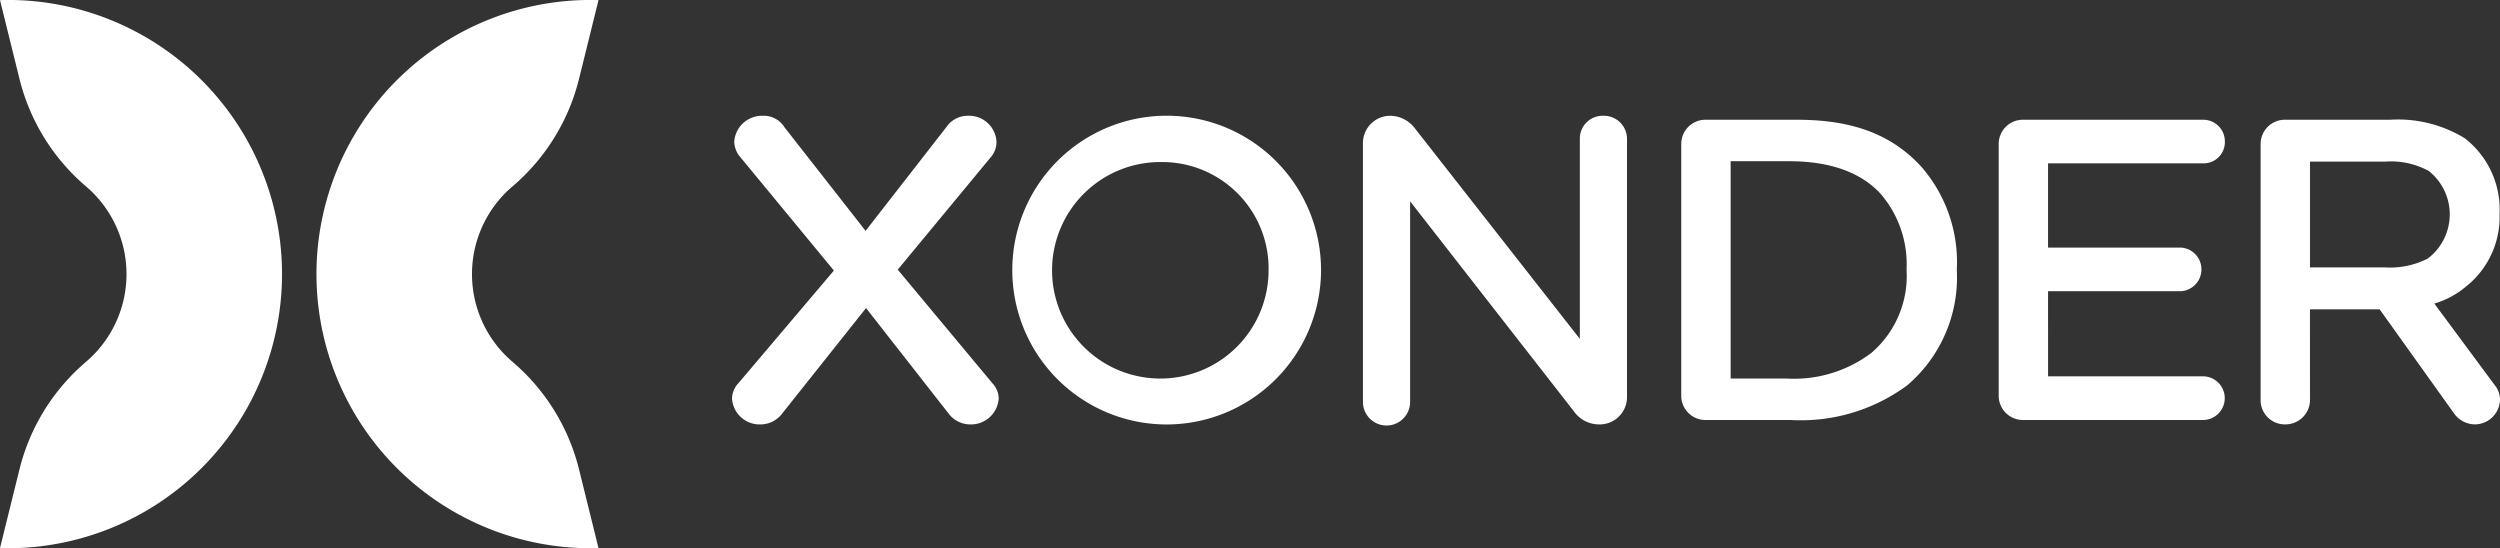 <svg xmlns="http://www.w3.org/2000/svg" width="159" height="34.867" viewBox="0 0 159 34.867"><rect x="0" y="0" width="159" height="34.867" fill="#333333" stroke="none"/><g id="Group_1871" data-name="Group 1871" transform="translate(-134.371 -2419.473)"><g id="Group_838" data-name="Group 838" transform="translate(180.925 2426.836)"><path id="Path_822" data-name="Path 822" d="M304.339,2452.329l5.131-6.59a1.647,1.647,0,0,1,1.4-.729,1.743,1.743,0,0,1,1.795,1.655,1.475,1.475,0,0,1-.364.981l-5.917,7.15,6.029,7.235a1.437,1.437,0,0,1,.393.954,1.764,1.764,0,0,1-1.794,1.655,1.727,1.727,0,0,1-1.4-.7l-5.244-6.7-5.328,6.7a1.727,1.727,0,0,1-1.4.7,1.757,1.757,0,0,1-1.795-1.627,1.453,1.453,0,0,1,.393-.981l6.085-7.178-5.945-7.207a1.566,1.566,0,0,1-.392-.981,1.765,1.765,0,0,1,1.794-1.655,1.551,1.551,0,0,1,1.4.729Z" transform="translate(-295.842 -2445.01)" fill="#fff"></path><path id="Path_823" data-name="Path 823" d="M365.85,2464.639a9.818,9.818,0,1,1,10.095-9.786A9.829,9.829,0,0,1,365.85,2464.639Zm0-16.685a6.885,6.885,0,1,0,6.758,6.9A6.764,6.764,0,0,0,365.85,2447.954Z" transform="translate(-338.481 -2445.01)" fill="#fff"></path><path id="Path_824" data-name="Path 824" d="M451.82,2462.928a1.737,1.737,0,0,1-1.794,1.711,1.953,1.953,0,0,1-1.57-.813l-10.431-13.375v12.759a1.5,1.5,0,0,1-3,0v-16.488a1.737,1.737,0,0,1,1.794-1.711,2.009,2.009,0,0,1,1.542.841L448.82,2459.2V2446.44a1.449,1.449,0,0,1,1.486-1.43,1.474,1.474,0,0,1,1.514,1.43Z" transform="translate(-394.896 -2445.01)" fill="#fff"></path><path id="Path_825" data-name="Path 825" d="M519.631,2462.766a11.392,11.392,0,0,1-7.431,2.216h-5.384a1.539,1.539,0,0,1-1.57-1.514V2447.4a1.538,1.538,0,0,1,1.57-1.514h5.777c3.056,0,5.8.673,7.907,2.973a9.223,9.223,0,0,1,2.271,6.561A9.025,9.025,0,0,1,519.631,2462.766Zm-11.244-.421h3.561a8.168,8.168,0,0,0,5.384-1.626,6.446,6.446,0,0,0,2.243-5.3,6.861,6.861,0,0,0-1.626-4.795c-1.318-1.458-3.365-2.1-5.833-2.1h-3.729Z" transform="translate(-444.872 -2445.633)" fill="#fff"></path><path id="Path_826" data-name="Path 826" d="M578.415,2462.205h9.9a1.389,1.389,0,0,1,0,2.776H576.844a1.539,1.539,0,0,1-1.57-1.514V2447.4a1.538,1.538,0,0,1,1.57-1.514h11.469a1.377,1.377,0,0,1,1.346,1.4,1.353,1.353,0,0,1-1.346,1.374h-9.9v5.356h8.44a1.39,1.39,0,0,1,0,2.776h-8.44Z" transform="translate(-494.711 -2445.633)" fill="#fff"></path><path id="Path_827" data-name="Path 827" d="M636.187,2463.747a1.557,1.557,0,0,1-1.57,1.514,1.539,1.539,0,0,1-1.57-1.514v-16.32a1.544,1.544,0,0,1,1.57-1.542h6.674a8.125,8.125,0,0,1,4.739,1.178,5.736,5.736,0,0,1,2.215,4.823,5.645,5.645,0,0,1-2.159,4.626,5.533,5.533,0,0,1-1.991,1.066l3.926,5.3a1.461,1.461,0,0,1,.252.813,1.61,1.61,0,0,1-1.6,1.57,1.652,1.652,0,0,1-1.346-.729l-4.711-6.59h-4.431Zm0-15.2v6.73h4.767a5.266,5.266,0,0,0,2.72-.561,3.52,3.52,0,0,0,.056-5.58,5.048,5.048,0,0,0-2.748-.589Z" transform="translate(-535.826 -2445.633)" fill="#fff"></path></g><path id="Path_828" data-name="Path 828" d="M134.645,2419.473c-.092,0-.182.005-.274.007l1.243,5.025a13.127,13.127,0,0,0,4.193,6.794,7.329,7.329,0,0,1,0,11.215,13.122,13.122,0,0,0-4.193,6.794l-1.244,5.024c.092,0,.182.007.274.007a17.435,17.435,0,1,0,0-34.867Z" transform="translate(0 0)" fill="#fff"></path><path id="Path_829" data-name="Path 829" d="M221.761,2419.473c.092,0,.182.005.274.007l-1.243,5.025a13.128,13.128,0,0,1-4.193,6.794,7.328,7.328,0,0,0,0,11.215,13.126,13.126,0,0,1,4.193,6.794l1.243,5.024c-.091,0-.182.007-.274.007a17.435,17.435,0,1,1,0-34.867Z" transform="translate(-49.599 0)" fill="#fff"></path></g></svg>